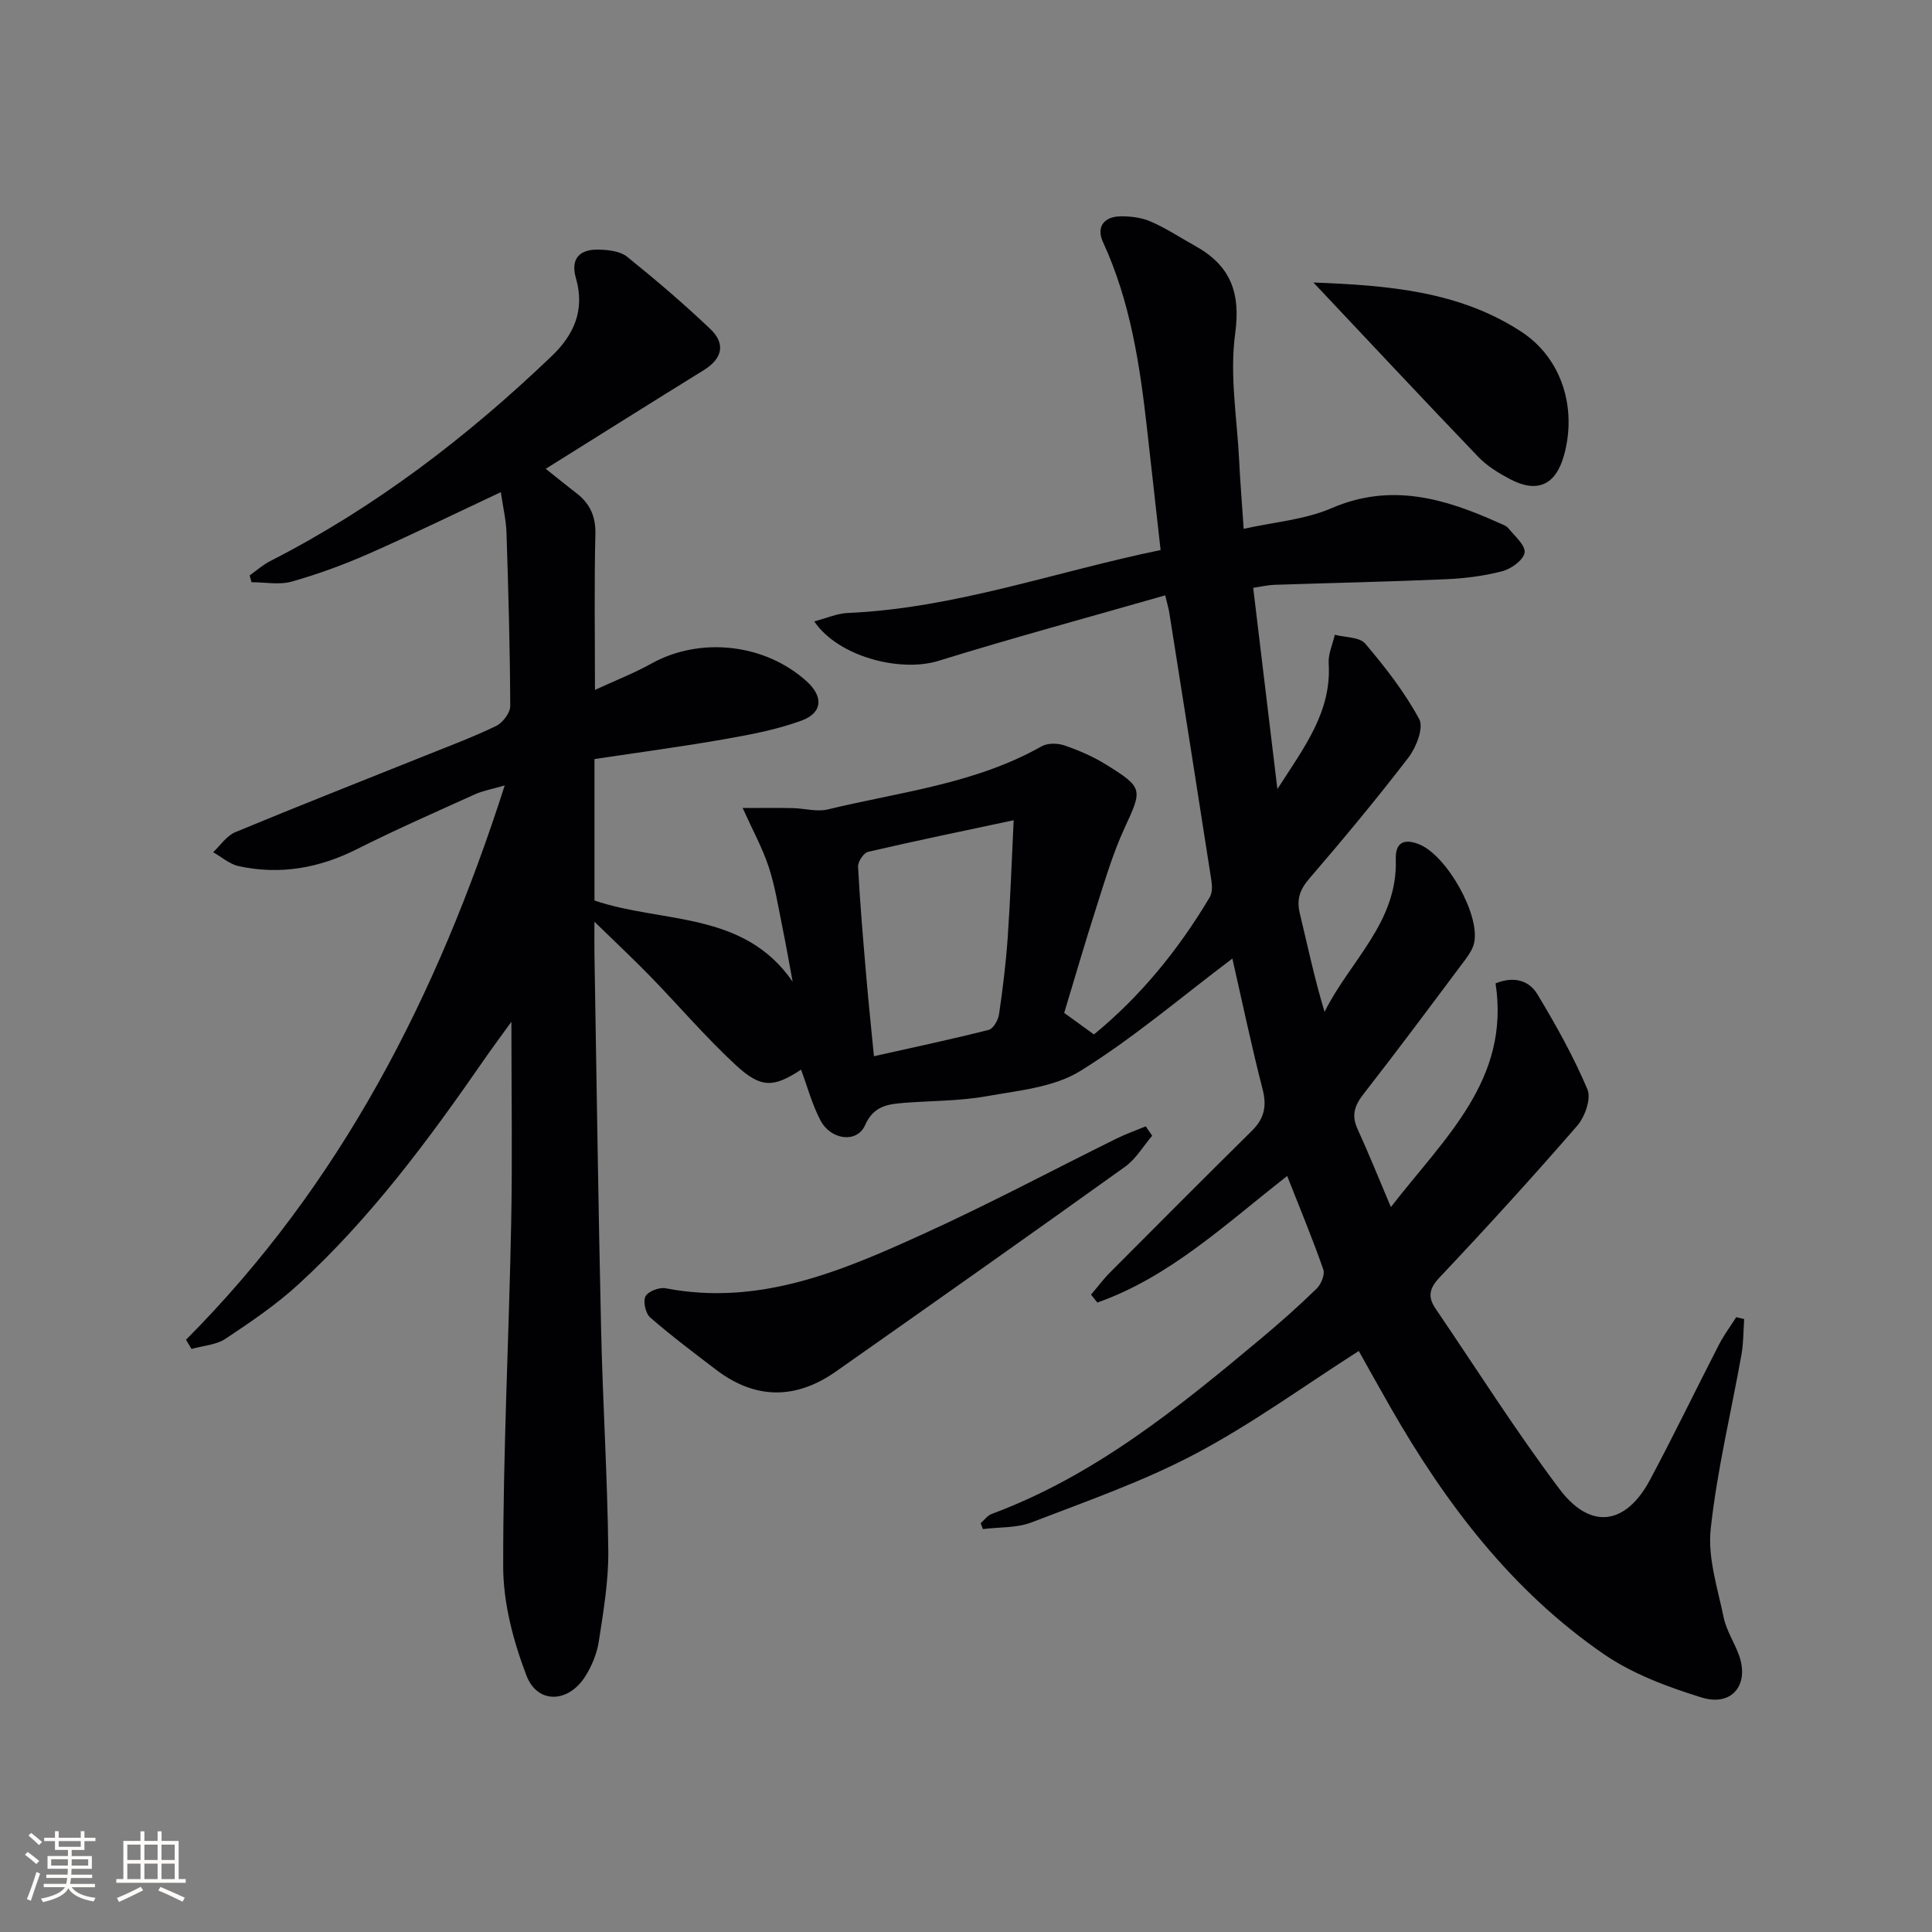 <svg enable-background="new 0 0 400 400" viewBox="0 0 400 400" xmlns="http://www.w3.org/2000/svg"><rect x="0" y="0" width="400" height="400" fill="#808080" stroke="none"/><g fill="#010104"><path d="m38.51 277.38c31.97-32.12 51.95-70.99 65.99-114.77-2.81.82-4.54 1.11-6.09 1.81-8.17 3.7-16.4 7.3-24.41 11.34-7.88 3.98-16.01 5.43-24.6 3.56-1.88-.41-3.52-1.89-5.27-2.88 1.51-1.41 2.78-3.4 4.57-4.14 12.89-5.36 25.88-10.45 38.83-15.65 5.08-2.04 10.23-3.96 15.16-6.33 1.38-.66 2.96-2.73 2.95-4.15-.05-11.98-.39-23.96-.78-35.94-.09-2.62-.72-5.23-1.17-8.33-9.35 4.38-18.27 8.74-27.36 12.75-5.16 2.27-10.5 4.23-15.92 5.76-2.59.73-5.55.13-8.34.13-.13-.47-.26-.93-.38-1.4 1.39-.99 2.69-2.17 4.19-2.94 21.68-11.06 40.78-25.67 58.31-42.44 4.61-4.41 6.96-9.5 5.05-16.16-1.16-4.03.71-6.08 4.91-5.92 1.93.07 4.28.34 5.68 1.47 5.92 4.77 11.72 9.72 17.23 14.96 3.21 3.05 2.52 6.13-1.36 8.53-10.75 6.64-21.44 13.38-32.71 20.42 2.06 1.64 4.15 3.35 6.29 4.99 2.84 2.17 4.08 4.81 3.99 8.56-.26 10.32-.09 20.64-.09 32.23 4.35-2.01 8.14-3.48 11.66-5.44 10.09-5.63 23.55-4.18 32.2 3.69 3.45 3.14 3.3 6.48-1.09 8.1-5.09 1.87-10.53 2.9-15.9 3.84-8.8 1.55-17.67 2.73-26.97 4.13v14.73 14.55c14.01 4.77 30.91 2.07 41.03 16.82-.73-3.9-1.4-7.8-2.2-11.69-.83-4.06-1.47-8.2-2.77-12.12-1.28-3.87-3.28-7.51-5.38-12.16 3.75 0 7.06-.05 10.36.02 2.44.05 5.01.82 7.28.27 14.96-3.62 30.51-5.28 44.27-13.07 1.24-.7 3.32-.66 4.74-.17 2.97 1.02 5.92 2.3 8.58 3.95 7.76 4.81 7.54 5.12 3.84 13.14-2.42 5.24-4.06 10.86-5.83 16.38-2.33 7.25-4.45 14.57-6.67 21.9 1.85 1.34 3.77 2.73 6.16 4.46 9.57-7.83 17.49-17.51 23.97-28.41.53-.89.53-2.28.36-3.37-2.87-18.54-5.81-37.07-8.74-55.6-.13-.79-.37-1.57-.83-3.53-15.83 4.54-31.47 8.77-46.94 13.56-7.88 2.44-20.76-.82-25.73-8.17 2.55-.66 4.73-1.65 6.96-1.74 22.12-.97 42.85-8.51 64.75-13.03-.97-8.69-1.88-16.91-2.81-25.13-1.49-13.23-3.45-26.33-9.11-38.61-1.44-3.13.16-5.3 3.63-5.35 2.1-.03 4.38.26 6.28 1.09 3.18 1.39 6.12 3.34 9.16 5.03 7.24 4.03 9.47 9.54 8.29 18.16-1.18 8.59.4 17.56.83 26.36.21 4.3.56 8.6.93 14.06 6.25-1.4 12.64-1.88 18.2-4.28 12.26-5.29 23.34-2.04 34.47 2.97.76.34 1.67.63 2.16 1.22 1.31 1.6 3.55 3.53 3.33 5.01-.23 1.53-2.76 3.37-4.6 3.85-3.82 1-7.83 1.5-11.79 1.67-11.8.51-23.61.76-35.42 1.15-1.29.04-2.57.35-4.38.62 1.63 13.57 3.23 26.86 5.01 41.67 5.64-8.79 11.23-16.01 10.62-26.04-.12-1.94.82-3.94 1.27-5.91 2.15.57 5.12.45 6.3 1.84 4.15 4.88 8.15 10.03 11.18 15.64.96 1.78-.62 5.83-2.23 7.93-6.58 8.58-13.51 16.91-20.56 25.11-1.94 2.26-2.63 4.27-1.95 7.11 1.62 6.74 3.04 13.53 5.14 20.45 5.17-10.49 15.19-18.52 14.74-31.6-.12-3.5 1.75-4.35 4.87-3.08 5.68 2.31 12.6 14.52 11.36 20.36-.26 1.23-1.04 2.42-1.81 3.46-6.98 9.33-13.93 18.68-21.1 27.87-1.86 2.38-2.53 4.4-1.24 7.23 2.27 4.95 4.3 10.02 6.91 16.17 11.16-14.41 24.72-26.35 21.67-46.31 3.84-1.57 6.96-.58 8.66 2.25 3.83 6.35 7.47 12.87 10.36 19.68.82 1.92-.52 5.71-2.12 7.55-9.27 10.68-18.8 21.14-28.51 31.42-2.19 2.32-2.42 4.07-.81 6.44 8.5 12.49 16.58 25.3 25.66 37.36 6.41 8.52 13.72 7.47 18.73-1.9 4.94-9.24 9.49-18.7 14.29-28.02 1.02-1.98 2.37-3.79 3.57-5.67.55.13 1.09.26 1.64.39-.17 2.44-.13 4.92-.55 7.31-2.15 12.05-5.07 24.02-6.38 36.16-.64 5.95 1.44 12.26 2.69 18.32.56 2.71 2.23 5.18 3.18 7.83 2.17 6.12-1.49 10.68-7.78 8.72-7.02-2.18-14.25-4.86-20.25-8.99-19.01-13.09-32.68-31.09-44.06-50.94-2.3-4.02-4.55-8.07-6.64-11.8-11.4 7.27-22.16 15.13-33.82 21.29-10.79 5.71-22.47 9.78-33.91 14.19-3.08 1.19-6.71.96-10.09 1.39-.15-.41-.31-.82-.46-1.22.75-.65 1.4-1.59 2.27-1.91 21.31-7.91 38.62-21.97 55.75-36.3 3.96-3.31 7.82-6.74 11.52-10.34.93-.9 1.77-2.91 1.4-3.97-2.23-6.38-4.83-12.63-7.48-19.36-12.72 9.91-24.27 20.9-39.31 26.2-.43-.55-.86-1.09-1.3-1.64 1.33-1.56 2.55-3.21 3.99-4.65 9.74-9.79 19.49-19.57 29.32-29.28 2.52-2.49 3.12-5.04 2.22-8.54-2.3-8.95-4.2-18.01-6.27-27.11-10.7 8.06-20.57 16.52-31.49 23.28-5.46 3.38-12.77 4.04-19.37 5.22-5.53.99-11.25.93-16.89 1.36-3.46.27-6.5.56-8.31 4.66-1.65 3.73-7.05 3.09-9.21-1-1.74-3.3-2.72-7-4.03-10.52-5.65 3.71-8.25 3.93-13.52-.95-6.22-5.75-11.74-12.24-17.65-18.32-3.41-3.51-6.98-6.85-11.61-11.36 0 3.24-.02 4.83 0 6.41.44 25.97.79 51.95 1.38 77.92.34 15.3 1.32 30.58 1.49 45.88.07 6.26-1 12.56-1.96 18.78-.39 2.55-1.47 5.17-2.87 7.35-3.5 5.44-9.85 5.65-12.12-.28-2.72-7.13-4.81-15.01-4.81-22.56-.03-23.61 1.18-47.22 1.65-70.84.27-13.49.05-26.98.05-41.94-2.35 3.25-4.04 5.51-5.64 7.83-11.48 16.59-23.47 32.79-38.41 46.49-4.62 4.24-9.89 7.82-15.13 11.3-1.95 1.3-4.67 1.44-7.05 2.11-.38-.66-.76-1.28-1.14-1.9zm142.43-58.7c8.36-1.87 16.09-3.51 23.75-5.45.96-.24 1.98-2.04 2.15-3.24.77-5.24 1.42-10.52 1.79-15.8.55-7.91.82-15.83 1.24-24.37-10.51 2.24-20.37 4.27-30.16 6.55-.91.21-2.11 2.05-2.06 3.08.41 7.61 1.06 15.2 1.71 22.8.45 5.23 1 10.46 1.58 16.43z"/><path d="m238.55 235.14c-1.86 2.17-3.37 4.82-5.63 6.43-19.86 14.23-39.83 28.32-59.83 42.37-8.3 5.84-16.68 5.87-24.86-.37-4.6-3.51-9.24-6.99-13.6-10.79-.97-.84-1.53-3.32-.99-4.38.53-1.04 2.86-1.93 4.16-1.68 19.52 3.77 36.69-3.65 53.66-11.38 13.43-6.12 26.48-13.07 39.72-19.62 1.95-.96 4.02-1.69 6.03-2.52.45.64.89 1.29 1.34 1.94z"/><path d="m271.93 58.49c15.5.59 30.16 1.79 43 10.16 8.42 5.48 11.6 15.81 8.88 25.62-1.71 6.16-5.54 7.92-11.21 4.91-2.33-1.23-4.7-2.68-6.5-4.55-11.22-11.69-22.27-23.52-34.17-36.14z"/></g><path d="m5.17 384 .55-.58c.85.61 1.65 1.24 2.4 1.87l-.59.64c-.83-.73-1.62-1.38-2.36-1.93m1.22 9.53-.82-.34c.71-1.76 1.37-3.64 1.98-5.63.24.13.5.25.76.36-.6 1.67-1.24 3.54-1.92 5.61m-.5-13.5.57-.54c.56.44 1.31 1.06 2.26 1.87l-.64.64c-.68-.66-1.41-1.32-2.19-1.97m3.25.46h2.24v-1.36h.77v1.36h4.57v-1.36h.76v1.36h2.28v.69h-2.28v1.84h-2.64v1.26h4.18v2.64h-4.21c0 .45-.02.86-.05 1.21h4.32v.69h-4.38c-.04.34-.1.75-.19 1.22h5.15v.69h-4.82c.87 1.19 2.51 1.92 4.93 2.19-.17.31-.3.57-.37.76-2.77-.49-4.52-1.41-5.26-2.76-.56 1.26-2.3 2.23-5.24 2.9-.12-.25-.26-.48-.43-.72 2.73-.55 4.38-1.34 4.96-2.38h-4.38v-.69h4.65c.1-.38.17-.79.21-1.22h-4.32v-.69h4.4c.03-.34.05-.75.05-1.21h-4.2v-2.64h4.23v-1.26h-2.69v-1.84h-2.24zm1.46 4.46v1.29h3.45c.01-.4.02-.57.01-.53v-.32-.45h-3.46zm1.55-2.59h4.57v-1.19h-4.57zm6.11 2.59h-3.42v.77c-.01.19-.01.37-.02.53h3.44z" fill="#fcfbfa"/><path d="m32.63 379.16h.82v1.98h3.54v7.89h1.46v.78h-14.37v-.78h1.46v-7.89h3.54v-1.98h.82v1.98h2.73zm-3.49 11.48.5.73c-1.61.82-3.28 1.63-5 2.41-.13-.27-.28-.55-.44-.82 1.75-.72 3.4-1.49 4.94-2.32m-2.78-5.55h2.73v-3.18h-2.73zm0 3.95h2.73v-3.2h-2.73zm3.54-3.95h2.73v-3.18h-2.73zm0 3.95h2.73v-3.2h-2.73zm7.89 4.68c-1.84-.92-3.51-1.7-5.02-2.32l.45-.73c1.89.8 3.57 1.55 5.04 2.23zm-1.62-11.81h-2.73v3.18h2.73zm-2.73 7.13h2.73v-3.2h-2.73z" fill="#fcfbfa"/></svg>